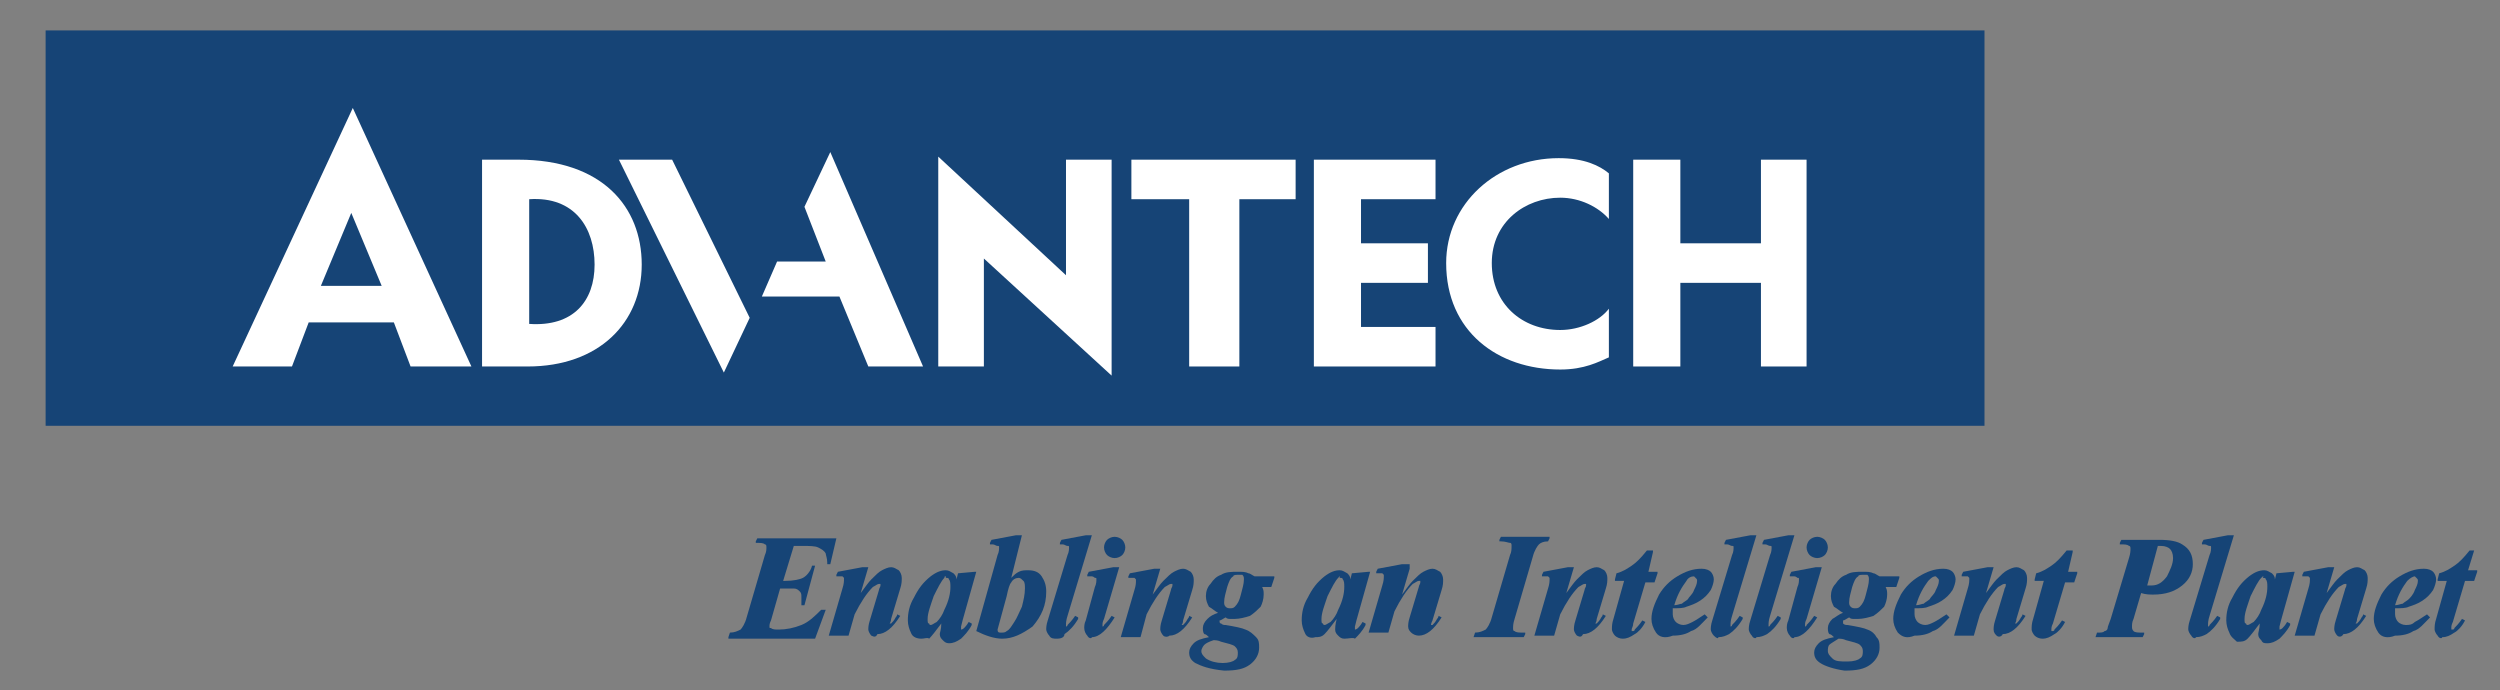 <?xml version="1.0" encoding="utf-8"?>
<!-- Generator: Adobe Illustrator 25.4.1, SVG Export Plug-In . SVG Version: 6.00 Build 0)  -->
<svg version="1.1" id="图层_1" xmlns="http://www.w3.org/2000/svg" xmlns:xlink="http://www.w3.org/1999/xlink" x="0px" y="0px"
	 viewBox="0 0 164.4 45.4" style="enable-background:new 0 0 164.4 45.4;" xml:space="preserve">
<rect x="0" y="0" width="164.4" height="45.4" fill="#808080" stroke="none"/>
<style type="text/css">
	.st0{fill:#164476;}
	.st1{fill:#FFFFFF;}
</style>
<rect x="3" y="2" class="st0" width="127.5" height="26"/>
<g>
	<path class="st1" d="M31.7,10.5v13.6h3c4.7,0,7.5-2.9,7.5-6.7c0-3.8-2.6-6.9-8.1-6.9H31.7z M34.8,21.3v-8.2c3-0.2,4.3,1.9,4.3,4.3
		C39.1,19.8,37.7,21.5,34.8,21.3"/>
	<polygon class="st1" points="73.1,10.5 70.1,10.5 70.1,18.1 61.7,10.3 61.7,24.1 64.7,24.1 64.7,17 73.1,24.7 	"/>
	<polygon class="st1" points="74.4,13.1 78.2,13.1 78.2,24.1 81.5,24.1 81.5,13.1 85.2,13.1 85.2,10.5 74.4,10.5 	"/>
	<polygon class="st1" points="86.4,24.1 86.4,10.5 94.4,10.5 94.4,13.1 89.5,13.1 89.5,16 93.9,16 93.9,18.6 89.5,18.6 89.5,21.5 
		94.4,21.5 94.4,24.1 	"/>
	<polygon class="st1" points="115.8,10.5 115.8,16 110.5,16 110.5,10.5 107.4,10.5 107.4,24.1 110.5,24.1 110.5,18.6 115.8,18.6 
		115.8,24.1 118.8,24.1 118.8,10.5 	"/>
	<polygon class="st1" points="40.7,10.5 47.6,24.5 49.3,20.9 44.2,10.5 	"/>
	<polygon class="st1" points="54.6,10 52.9,13.6 54.3,17.2 51.1,17.2 50.1,19.5 55.2,19.5 57.1,24.1 60.7,24.1 	"/>
	<path class="st1" d="M95.1,17.3c0,4.5,3.4,7,7.5,7c1.6,0,2.5-0.5,3.2-0.8v-3.2c-0.6,0.8-1.9,1.4-3.2,1.4c-2.5,0-4.5-1.7-4.5-4.4
		c0-2.7,2.2-4.3,4.5-4.3c1.3,0,2.5,0.6,3.2,1.4v-3c-0.6-0.5-1.6-1-3.3-1C98.4,10.4,95.1,13.4,95.1,17.3"/>
	<path class="st1" d="M21.1,18.8l2-4.8l2,4.8H21.1z M31,24.1l-7.8-17l-7.9,17h3.9l1.1-2.9h5.6l1.1,2.9H31z"/>
	<path class="st0" d="M47.9,41.9L47.9,41.9l0.1-0.3h0c0.3,0,0.5-0.1,0.7-0.2c0.1-0.1,0.3-0.4,0.4-0.8l1.2-4.1
		c0.1-0.2,0.1-0.4,0.1-0.5c0-0.1,0-0.2-0.1-0.2c-0.1-0.1-0.3-0.1-0.5-0.1l-0.1,0l0-0.1l0.1-0.2h5.2l-0.4,1.7h0h-0.2l0-0.1
		c0-0.3-0.1-0.5-0.1-0.6c-0.1-0.2-0.3-0.3-0.5-0.4c-0.2-0.1-0.6-0.1-1-0.1h-0.6l-0.7,2.3h0.1c0.6,0,1-0.1,1.2-0.2
		c0.2-0.1,0.5-0.4,0.6-0.8l0,0h0h0.2l-0.7,2.6h0h-0.2l0-0.1c0-0.2,0-0.3,0-0.4c0-0.2,0-0.3-0.1-0.4c-0.1-0.1-0.2-0.2-0.4-0.2
		c-0.1,0-0.3,0-0.6,0h-0.3l-0.6,2.1c-0.1,0.2-0.1,0.3-0.1,0.4c0,0.1,0,0.1,0.1,0.1c0.1,0.1,0.3,0.1,0.5,0.1c0.5,0,1-0.1,1.5-0.3
		c0.5-0.2,0.9-0.6,1.3-1h0.3l-0.7,1.9H47.9z M51.9,35.9L51.9,35.9L51.9,35.9z"/>
	<path class="st0" d="M57.3,41.8c-0.1-0.1-0.2-0.3-0.2-0.4c0-0.1,0-0.3,0.1-0.6l0.6-2c0-0.1,0.1-0.2,0.1-0.3c0,0,0,0,0-0.1
		c0,0,0,0-0.1,0c-0.1,0-0.2,0.1-0.4,0.2c-0.4,0.4-0.8,1-1.2,1.8l-0.4,1.4h-1.3l0.9-3.1c0.1-0.3,0.1-0.5,0.1-0.6c0,0,0-0.1,0-0.1
		c0,0,0,0-0.1-0.1c0,0-0.1,0-0.3,0H55l0-0.1l0.1-0.2l1.6-0.3H57v0.1v-0.1h0.1l-0.5,1.7c0.3-0.4,0.5-0.7,0.7-0.9
		c0.3-0.3,0.5-0.5,0.7-0.6c0.2-0.1,0.4-0.2,0.6-0.2c0.2,0,0.3,0.1,0.5,0.2c0.1,0.1,0.2,0.3,0.2,0.5c0,0.2,0,0.4-0.1,0.7l-0.6,2
		c0,0.2-0.1,0.3-0.1,0.3c0,0,0,0,0,0c0,0,0,0,0,0c0,0,0,0,0.1,0c0.1-0.1,0.2-0.2,0.3-0.4c0,0,0.1-0.1,0.1-0.2l0,0l0,0l0.2,0.1l0,0
		c-0.5,0.8-1,1.2-1.5,1.2C57.6,41.9,57.5,41.9,57.3,41.8"/>
	<path class="st0" d="M59.9,41.6c-0.1-0.2-0.2-0.5-0.2-0.8c0-0.5,0.1-1,0.4-1.5c0.3-0.6,0.6-1,1.1-1.4c0.4-0.3,0.7-0.4,1-0.4
		c0.2,0,0.3,0.1,0.5,0.2c0.1,0.1,0.2,0.2,0.2,0.4l0.1-0.4l1.1-0.1l0.1,0l-0.9,3.2l-0.1,0.4c0,0,0,0.1,0,0.1c0,0,0,0,0,0.1
		c0,0,0,0,0,0c0,0,0.1,0,0.2-0.1c0,0,0.2-0.2,0.3-0.4l0,0l0,0l0.2,0.1l0,0.1c-0.2,0.4-0.5,0.7-0.7,0.9c-0.3,0.2-0.5,0.3-0.8,0.3
		c-0.2,0-0.3-0.1-0.4-0.2c-0.1-0.1-0.2-0.2-0.2-0.4c0-0.1,0.1-0.3,0.1-0.7c-0.3,0.4-0.6,0.8-0.8,1C61,41.9,60.8,42,60.6,42h0
		C60.3,42,60,41.9,59.9,41.6 M62.1,38c-0.2,0.2-0.4,0.6-0.7,1.2c-0.2,0.6-0.4,1.1-0.4,1.5c0,0.2,0,0.3,0.1,0.3
		c0,0.1,0.1,0.1,0.1,0.1c0.1,0,0.2-0.1,0.4-0.2c0.2-0.2,0.4-0.5,0.5-0.8c0.3-0.6,0.4-1.1,0.4-1.5c0-0.2,0-0.4-0.1-0.5
		c0-0.1-0.1-0.1-0.2-0.1C62.2,37.8,62.1,37.9,62.1,38"/>
	<path class="st0" d="M65.9,42c-0.5,0-1.1-0.2-1.7-0.5l0,0l1.4-5c0.1-0.2,0.1-0.4,0.1-0.5c0-0.1,0-0.1-0.1-0.1
		c-0.1,0-0.2-0.1-0.3-0.1c0,0,0,0-0.1,0l-0.1,0l0-0.1l0.1-0.2l1.6-0.3h0.3v0.1v-0.1h0.1L66.5,38c0.2-0.2,0.3-0.3,0.5-0.4
		c0.2-0.1,0.4-0.1,0.6-0.1c0.4,0,0.7,0.1,0.9,0.4c0.2,0.3,0.3,0.6,0.3,1c0,0.9-0.3,1.6-0.9,2.3C67.2,41.7,66.6,42,65.9,42L65.9,42z
		 M65.8,41.6c0.2,0,0.3,0,0.4-0.1c0.2-0.1,0.3-0.3,0.5-0.6c0.2-0.3,0.3-0.6,0.5-1c0.1-0.4,0.2-0.8,0.2-1.2c0-0.2,0-0.4-0.1-0.5
		c-0.1-0.1-0.2-0.2-0.3-0.2c-0.2,0-0.4,0.1-0.5,0.3c-0.1,0.1-0.2,0.4-0.3,0.9l-0.6,2.2C65.6,41.6,65.7,41.6,65.8,41.6"/>
	<path class="st0" d="M69,41.8c-0.1-0.1-0.2-0.3-0.2-0.4c0-0.1,0-0.3,0.1-0.6l1.3-4.3c0.1-0.2,0.1-0.4,0.1-0.5c0-0.1,0-0.1-0.1-0.1
		c-0.1,0-0.2-0.1-0.3-0.1c0,0,0,0-0.1,0l-0.1,0l0-0.1l0.1-0.2l1.6-0.3h0.3v0.1v-0.1h0.1l-1.6,5.3c-0.1,0.3-0.1,0.5-0.1,0.6
		c0,0,0,0,0,0.1c0,0,0,0,0,0c0,0,0.1,0,0.1-0.1c0.1-0.1,0.3-0.3,0.5-0.6l0,0l0,0l0.2,0.1l0,0.1c-0.3,0.5-0.6,0.8-0.9,1
		C70,41.9,69.8,42,69.5,42h0C69.3,42,69.1,42,69,41.8"/>
	<path class="st0" d="M71.5,41.8c-0.1-0.1-0.2-0.3-0.2-0.5c0-0.1,0-0.3,0.1-0.5l0.6-2.2c0.1-0.2,0.1-0.4,0.1-0.5
		c0-0.1,0-0.1-0.1-0.1c0,0-0.1-0.1-0.2-0.1c0,0-0.1,0-0.2,0l-0.1,0l0-0.1l0.1-0.2l1.6-0.3h0.3v0.1v-0.1h0.1l-1,3.4
		c-0.1,0.2-0.1,0.3-0.1,0.4c0,0,0,0,0,0.1c0,0,0,0,0,0c0,0,0.1,0,0.1-0.1c0.1-0.1,0.3-0.3,0.5-0.6l0,0l0,0l0.2,0.1l0,0
		c-0.5,0.8-1,1.3-1.5,1.3h0C71.8,42,71.6,42,71.5,41.8 M73.3,35.3c0.2,0,0.4,0.1,0.5,0.2s0.2,0.3,0.2,0.5c0,0.2-0.1,0.4-0.2,0.5
		c-0.1,0.1-0.3,0.2-0.5,0.2h0c-0.2,0-0.4-0.1-0.5-0.2c-0.1-0.1-0.2-0.3-0.2-0.5c0-0.2,0.1-0.4,0.2-0.5
		C72.9,35.4,73.1,35.3,73.3,35.3"/>
	<path class="st0" d="M76.5,41.8c-0.1-0.1-0.2-0.3-0.2-0.4c0-0.1,0-0.3,0.1-0.6l0.6-2c0-0.1,0.1-0.2,0.1-0.3c0,0,0,0,0-0.1
		c0,0,0,0-0.1,0c-0.1,0-0.2,0.1-0.4,0.2c-0.4,0.4-0.8,1-1.2,1.8L75,41.9h-1.3l0.9-3.1c0.1-0.3,0.1-0.5,0.1-0.6c0,0,0-0.1,0-0.1
		c0,0,0,0-0.1-0.1c0,0-0.1,0-0.3,0h-0.1l0-0.1l0.1-0.2l1.6-0.3h0.3v0.1v-0.1h0.1l-0.5,1.7c0.3-0.4,0.5-0.7,0.7-0.9
		c0.3-0.3,0.5-0.5,0.7-0.6c0.2-0.1,0.4-0.2,0.6-0.2c0.2,0,0.3,0.1,0.5,0.2c0.1,0.1,0.2,0.3,0.2,0.5c0,0.2,0,0.4-0.1,0.7l-0.6,2
		c0,0.2-0.1,0.3-0.1,0.3c0,0,0,0,0,0c0,0,0,0,0,0c0,0,0,0,0.1,0c0.1-0.1,0.2-0.2,0.3-0.4c0,0,0.1-0.1,0.1-0.2l0,0l0,0l0.2,0.1l0,0
		c-0.5,0.8-1,1.2-1.5,1.2C76.8,41.9,76.6,41.9,76.5,41.8"/>
	<path class="st0" d="M78.6,43.6c-0.3-0.2-0.4-0.4-0.4-0.7c0-0.2,0.1-0.4,0.3-0.6c0.2-0.2,0.5-0.3,1-0.4c-0.1-0.1-0.2-0.2-0.3-0.2
		c-0.1-0.1-0.1-0.3-0.1-0.4c0-0.2,0.1-0.4,0.3-0.6c0.2-0.2,0.4-0.3,0.7-0.4c-0.2-0.1-0.4-0.3-0.6-0.4c-0.1-0.2-0.2-0.4-0.2-0.7
		c0-0.3,0.1-0.6,0.3-0.8c0.2-0.3,0.4-0.5,0.7-0.6c0.3-0.2,0.7-0.2,1.1-0.2c0.3,0,0.5,0,0.7,0.1c0.1,0,0.2,0.1,0.4,0.2h1.3l0,0.1
		l-0.2,0.6h0H83c0.1,0.2,0.1,0.3,0.1,0.5c0,0.3-0.1,0.6-0.2,0.8c-0.2,0.2-0.4,0.4-0.7,0.6c-0.3,0.1-0.7,0.2-1,0.2
		c-0.1,0-0.2,0-0.3,0c-0.1,0-0.2,0-0.3-0.1c-0.2,0.1-0.3,0.2-0.4,0.2c0,0,0,0.1,0,0.1c0,0,0,0.1,0.1,0.1c0.1,0.1,0.2,0.1,0.3,0.1
		c0.6,0.1,1.1,0.2,1.3,0.3c0.3,0.1,0.5,0.3,0.7,0.5c0.2,0.2,0.2,0.4,0.2,0.7c0,0.4-0.2,0.8-0.6,1.1c-0.4,0.3-0.9,0.4-1.7,0.4
		C79.5,44,79,43.8,78.6,43.6 M80.4,43.6c0.4,0,0.7-0.1,0.8-0.2c0.2-0.1,0.2-0.3,0.2-0.5c0-0.2-0.1-0.3-0.2-0.4
		c-0.1-0.1-0.5-0.2-0.9-0.3c-0.2-0.1-0.4-0.1-0.5-0.1c-0.3,0.1-0.5,0.2-0.6,0.3c-0.1,0.1-0.2,0.3-0.2,0.4c0,0.2,0.1,0.3,0.3,0.5
		C79.6,43.5,80,43.6,80.4,43.6 M81.4,37.8c-0.1,0-0.3,0-0.3,0.1c-0.2,0.1-0.3,0.4-0.4,0.7c-0.1,0.4-0.2,0.7-0.2,1
		c0,0.1,0,0.2,0.1,0.3c0.1,0.1,0.2,0.1,0.3,0.1c0.1,0,0.2,0,0.3-0.1c0.2-0.2,0.3-0.4,0.4-0.8s0.2-0.7,0.2-1c0-0.1,0-0.2-0.1-0.3
		C81.6,37.8,81.6,37.8,81.4,37.8"/>
	<path class="st0" d="M85.8,41.6c-0.1-0.2-0.2-0.5-0.2-0.8c0-0.5,0.1-1,0.4-1.5c0.3-0.6,0.6-1,1.1-1.4c0.4-0.3,0.7-0.4,1-0.4
		c0.2,0,0.3,0.1,0.5,0.2c0.1,0.1,0.2,0.2,0.2,0.4l0.1-0.4l1.1-0.1l0.1,0l-0.9,3.2l-0.1,0.4c0,0,0,0.1,0,0.1c0,0,0,0,0,0.1
		c0,0,0,0,0,0c0,0,0.1,0,0.2-0.1c0,0,0.2-0.2,0.3-0.4l0,0l0,0l0.2,0.1l0,0.1c-0.2,0.4-0.5,0.7-0.7,0.9C89,41.9,88.7,42,88.4,42
		c-0.2,0-0.3-0.1-0.4-0.2c-0.1-0.1-0.2-0.2-0.2-0.4c0-0.1,0-0.3,0.1-0.7c-0.3,0.4-0.6,0.8-0.8,1c-0.2,0.2-0.4,0.2-0.6,0.2h0
		C86.2,42,85.9,41.9,85.8,41.6 M88,38c-0.2,0.2-0.4,0.6-0.7,1.2c-0.2,0.6-0.4,1.1-0.4,1.5c0,0.2,0,0.3,0.1,0.3
		c0,0.1,0.1,0.1,0.1,0.1c0.1,0,0.2-0.1,0.4-0.2c0.2-0.2,0.4-0.5,0.5-0.8c0.3-0.6,0.4-1.1,0.4-1.5c0-0.2,0-0.4-0.1-0.5
		c0-0.1-0.1-0.1-0.2-0.1C88.1,37.8,88.1,37.9,88,38"/>
	<path class="st0" d="M92.7,37.4l-0.5,1.7c0.3-0.4,0.5-0.7,0.7-0.9c0.3-0.3,0.5-0.5,0.7-0.6c0.2-0.1,0.4-0.2,0.6-0.2
		c0.2,0,0.3,0.1,0.5,0.2c0.1,0.1,0.2,0.3,0.2,0.5c0,0.2,0,0.4-0.1,0.7l-0.6,2c-0.1,0.2-0.1,0.3-0.1,0.3c0,0,0,0,0,0c0,0,0,0,0,0
		c0,0,0,0,0.1,0c0.1-0.1,0.2-0.2,0.3-0.4c0,0,0.1-0.1,0.1-0.2l0,0l0,0l0.2,0.1l0,0c-0.5,0.8-1,1.2-1.5,1.2c-0.2,0-0.4-0.1-0.5-0.2
		c-0.1-0.1-0.2-0.2-0.2-0.4c0-0.1,0-0.3,0.1-0.6l0.6-2c0-0.1,0.1-0.2,0.1-0.3c0,0,0,0,0-0.1c0,0,0,0-0.1,0c-0.1,0-0.2,0.1-0.4,0.2
		c-0.4,0.4-0.8,1-1.2,1.8l-0.4,1.4h-1.3l0.9-3.1c0.1-0.3,0.1-0.5,0.1-0.6c0,0,0-0.1,0-0.1c0,0,0,0-0.1-0.1c0,0-0.1,0-0.3,0h-0.1
		l0-0.1l0.1-0.2l1.6-0.3H92.7z"/>
	<path class="st0" d="M96.9,41.9L96.9,41.9l0.1-0.3h0c0.3,0,0.5-0.1,0.7-0.2c0.1-0.1,0.3-0.4,0.4-0.8l1.2-4.1
		c0.1-0.2,0.1-0.4,0.1-0.6c0-0.1,0-0.2-0.1-0.2c-0.1,0-0.3-0.1-0.6-0.1l0-0.1l0.1,0l-0.1,0l0,0.1l-0.1,0l0-0.1l0.1-0.2h3.2l0,0.1
		l-0.1,0.2h0c-0.3,0-0.5,0.1-0.6,0.2c-0.1,0.1-0.3,0.4-0.4,0.8l-1.2,4.1c-0.1,0.3-0.1,0.5-0.1,0.6c0,0.1,0,0.2,0.1,0.2
		c0.1,0.1,0.3,0.1,0.6,0.1h0.1l0,0.1l-0.1,0.2H96.9z"/>
	<path class="st0" d="M103.7,41.8c-0.1-0.1-0.2-0.3-0.2-0.4c0-0.1,0-0.3,0.1-0.6l0.6-2c0-0.1,0.1-0.2,0.1-0.3c0,0,0,0,0-0.1
		c0,0,0,0-0.1,0c-0.1,0-0.2,0.1-0.4,0.2c-0.4,0.4-0.8,1-1.2,1.8l-0.4,1.4h-1.3l0.9-3.1c0.1-0.3,0.1-0.5,0.1-0.6c0,0,0-0.1,0-0.1
		c0,0,0,0-0.1-0.1c0,0-0.1,0-0.3,0h-0.1l0-0.1l0.1-0.2l1.6-0.3h0.3v0.1v-0.1h0.1l-0.5,1.7c0.3-0.4,0.5-0.7,0.7-0.9
		c0.3-0.3,0.5-0.5,0.7-0.6c0.2-0.1,0.4-0.2,0.6-0.2c0.2,0,0.3,0.1,0.5,0.2c0.1,0.1,0.2,0.3,0.2,0.5c0,0.2,0,0.4-0.1,0.7l-0.6,2
		c0,0.2-0.1,0.3-0.1,0.3c0,0,0,0,0,0c0,0,0,0,0,0c0,0,0,0,0.1,0c0.1-0.1,0.2-0.2,0.3-0.4c0,0,0.1-0.1,0.1-0.2l0,0l0,0l0.2,0.1l0,0
		c-0.5,0.8-1,1.2-1.5,1.2C104,41.9,103.9,41.9,103.7,41.8"/>
	<path class="st0" d="M108.7,36.3L108.7,36.3l-0.3,1.3h0.6l0,0.1l-0.2,0.6h0h-0.6l-0.8,2.7c0,0.2-0.1,0.3-0.1,0.4c0,0,0,0,0,0.1
		c0,0,0,0,0.1,0c0,0,0.1,0,0.1-0.1c0.1-0.1,0.3-0.3,0.5-0.6l0,0l0,0l0.2,0.1l0,0c-0.2,0.4-0.5,0.7-0.7,0.8c-0.3,0.2-0.5,0.3-0.8,0.3
		h0c-0.2,0-0.4-0.1-0.5-0.2c-0.1-0.1-0.2-0.3-0.2-0.4c0-0.2,0-0.4,0.1-0.7l0.7-2.5h-0.6l0-0.1l0.1-0.4c0.4-0.1,0.7-0.3,1-0.5
		c0.3-0.2,0.6-0.5,1-1H108.7"/>
	<path class="st0" d="M108.9,41.6c-0.2-0.3-0.3-0.6-0.3-0.9c0-0.5,0.2-1,0.5-1.6c0.3-0.5,0.7-0.9,1.2-1.2c0.5-0.3,1-0.5,1.6-0.5
		c0.3,0,0.5,0.1,0.6,0.2c0.1,0.1,0.2,0.3,0.2,0.5c0,0.2-0.1,0.5-0.2,0.7c-0.2,0.3-0.4,0.5-0.7,0.7c-0.3,0.2-0.6,0.3-0.9,0.4
		c-0.2,0.1-0.5,0.1-0.9,0.1c0,0.2,0,0.3,0,0.4c0,0.2,0.1,0.4,0.2,0.5c0.1,0.1,0.3,0.2,0.5,0.2c0.2,0,0.4-0.1,0.6-0.2
		c0.2-0.1,0.5-0.3,0.8-0.5l0,0l0,0l0.2,0.2l0,0c-0.4,0.4-0.7,0.8-1.1,0.9c-0.3,0.2-0.7,0.3-1.2,0.3C109.5,42,109.1,41.9,108.9,41.6
		 M110.9,38.2c-0.3,0.4-0.6,0.9-0.8,1.6c0.2,0,0.4-0.1,0.5-0.1c0.1-0.1,0.3-0.2,0.4-0.3c0.1-0.2,0.3-0.3,0.4-0.6
		c0.1-0.2,0.2-0.4,0.2-0.6c0-0.1,0-0.1-0.1-0.2c0,0-0.1-0.1-0.1-0.1h0C111.2,37.9,111,38,110.9,38.2"/>
	<path class="st0" d="M112.7,41.8c-0.1-0.1-0.2-0.3-0.2-0.4c0-0.1,0-0.3,0.1-0.6l1.3-4.3c0.1-0.2,0.1-0.4,0.1-0.5
		c0-0.1,0-0.1-0.1-0.1c-0.1,0-0.2-0.1-0.3-0.1c0,0,0,0-0.1,0l-0.1,0l0-0.1l0.1-0.2l1.6-0.3h0.3v0.1v-0.1h0.1l-1.6,5.3
		c-0.1,0.3-0.1,0.5-0.1,0.6c0,0,0,0,0,0.1c0,0,0,0,0,0c0,0,0.1,0,0.1-0.1c0.1-0.1,0.3-0.3,0.5-0.6l0,0l0,0l0.2,0.1l0,0.1
		c-0.3,0.5-0.6,0.8-0.9,1c-0.2,0.1-0.4,0.2-0.7,0.2C113,42,112.9,42,112.7,41.8"/>
	<path class="st0" d="M115.2,41.8c-0.1-0.1-0.2-0.3-0.2-0.4c0-0.1,0-0.3,0.1-0.6l1.3-4.3c0.1-0.2,0.1-0.4,0.1-0.5
		c0-0.1,0-0.1-0.1-0.1c-0.1,0-0.2-0.1-0.3-0.1c0,0,0,0-0.1,0l-0.1,0l0-0.1l0.1-0.2l1.6-0.3h0.3v0.1v-0.1h0.1l-1.6,5.3
		c-0.1,0.3-0.1,0.5-0.1,0.6c0,0,0,0,0,0.1c0,0,0,0,0,0c0,0,0.1,0,0.1-0.1c0.1-0.1,0.3-0.3,0.5-0.6l0,0l0,0l0.2,0.1l0,0.1
		c-0.3,0.5-0.6,0.8-0.9,1c-0.2,0.1-0.4,0.2-0.7,0.2h0C115.5,42,115.3,42,115.2,41.8"/>
	<path class="st0" d="M117.7,41.8c-0.1-0.1-0.2-0.3-0.2-0.5c0-0.1,0-0.3,0.1-0.5l0.6-2.2c0.1-0.2,0.1-0.4,0.1-0.5
		c0-0.1,0-0.1-0.1-0.1c0,0-0.1-0.1-0.2-0.1c0,0-0.1,0-0.2,0h-0.1l0-0.1l0.1-0.2l1.6-0.3h0.3v0.1v-0.1h0.1l-1,3.4
		c-0.1,0.2-0.1,0.3-0.1,0.4c0,0,0,0,0,0.1c0,0,0,0,0,0c0,0,0.1,0,0.1-0.1c0.1-0.1,0.3-0.3,0.5-0.6l0,0l0,0l0.2,0.1l0,0
		c-0.5,0.8-1,1.3-1.5,1.3h0C118,42,117.8,42,117.7,41.8 M119.5,35.3c0.2,0,0.4,0.1,0.5,0.2c0.1,0.1,0.2,0.3,0.2,0.5
		c0,0.2-0.1,0.4-0.2,0.5c-0.1,0.1-0.3,0.2-0.5,0.2c-0.2,0-0.4-0.1-0.5-0.2c-0.1-0.1-0.2-0.3-0.2-0.5c0-0.2,0.1-0.4,0.2-0.5
		C119.1,35.4,119.3,35.3,119.5,35.3"/>
	<path class="st0" d="M119.7,43.6c-0.3-0.2-0.4-0.4-0.4-0.7c0-0.2,0.1-0.4,0.3-0.6c0.2-0.2,0.5-0.3,1-0.4c-0.1-0.1-0.2-0.2-0.3-0.2
		c-0.1-0.1-0.1-0.3-0.1-0.4c0-0.2,0.1-0.4,0.3-0.6c0.2-0.1,0.4-0.3,0.7-0.4c-0.2-0.1-0.4-0.3-0.6-0.4c-0.1-0.2-0.2-0.4-0.2-0.7
		c0-0.3,0.1-0.6,0.3-0.8c0.2-0.3,0.4-0.5,0.7-0.6c0.3-0.2,0.7-0.2,1.1-0.2c0.3,0,0.5,0,0.7,0.1c0.1,0,0.2,0.1,0.4,0.2h1.3l0,0.1
		l-0.2,0.6h0H124c0.1,0.2,0.1,0.3,0.1,0.5c0,0.3-0.1,0.6-0.2,0.8c-0.2,0.2-0.4,0.4-0.7,0.6c-0.3,0.1-0.7,0.2-1,0.2
		c-0.1,0-0.2,0-0.3,0c-0.1,0-0.2,0-0.3-0.1c-0.2,0.1-0.3,0.2-0.4,0.2c0,0,0,0.1,0,0.1c0,0,0,0.1,0,0.1c0.1,0.1,0.2,0.1,0.3,0.1
		c0.6,0.1,1.1,0.2,1.3,0.3c0.3,0.1,0.5,0.3,0.6,0.5c0.2,0.2,0.2,0.4,0.2,0.7c0,0.4-0.2,0.8-0.6,1.1c-0.4,0.3-0.9,0.4-1.7,0.4
		C120.6,44,120,43.8,119.7,43.6 M120.3,42.4c-0.1,0.1-0.1,0.3-0.1,0.4c0,0.2,0.1,0.3,0.3,0.5c0.2,0.2,0.5,0.2,1,0.2
		c0.4,0,0.7-0.1,0.8-0.2c0.2-0.1,0.2-0.3,0.2-0.5c0-0.2-0.1-0.3-0.2-0.4c-0.1-0.1-0.5-0.2-0.9-0.3c-0.2-0.1-0.4-0.1-0.5-0.1
		C120.6,42.2,120.4,42.3,120.3,42.4 M122.5,37.8c-0.1,0-0.3,0-0.3,0.1c-0.2,0.1-0.3,0.4-0.4,0.7c-0.1,0.4-0.2,0.7-0.2,1
		c0,0.1,0,0.2,0.1,0.3c0.1,0.1,0.2,0.1,0.3,0.1c0.1,0,0.2,0,0.3-0.1c0.2-0.2,0.3-0.4,0.4-0.8c0.1-0.4,0.2-0.7,0.2-1
		c0-0.1,0-0.2-0.1-0.3C122.7,37.8,122.6,37.8,122.5,37.8"/>
	<path class="st0" d="M124.8,41.6c-0.2-0.3-0.3-0.6-0.3-0.9c0-0.5,0.2-1,0.5-1.6c0.3-0.5,0.7-0.9,1.2-1.2c0.5-0.3,1-0.5,1.6-0.5
		c0.3,0,0.5,0.1,0.6,0.2c0.1,0.1,0.2,0.3,0.2,0.5c0,0.2-0.1,0.5-0.2,0.7c-0.2,0.3-0.4,0.5-0.7,0.7c-0.3,0.2-0.6,0.3-0.9,0.4
		c-0.2,0.1-0.5,0.1-0.9,0.1c0,0.2,0,0.3,0,0.4c0,0.2,0.1,0.4,0.2,0.5c0.1,0.1,0.3,0.2,0.5,0.2c0.2,0,0.4-0.1,0.6-0.2
		c0.2-0.1,0.5-0.3,0.8-0.5l0,0l0,0l0.2,0.2l0,0c-0.4,0.4-0.7,0.8-1.1,0.9c-0.3,0.2-0.7,0.3-1.2,0.3C125.4,42,125.1,41.9,124.8,41.6
		 M126.8,38.2c-0.3,0.4-0.6,0.9-0.8,1.6c0.2,0,0.4-0.1,0.5-0.1c0.1-0.1,0.3-0.2,0.4-0.3c0.1-0.2,0.3-0.3,0.4-0.6
		c0.1-0.2,0.2-0.4,0.2-0.6c0-0.1,0-0.1-0.1-0.2c0,0-0.1-0.1-0.1-0.1h0C127.1,37.9,127,38,126.8,38.2"/>
	<path class="st0" d="M131.3,41.8c-0.1-0.1-0.2-0.2-0.2-0.4c0-0.1,0-0.3,0.1-0.6l0.6-2c0-0.1,0.1-0.2,0.1-0.3c0,0,0,0,0-0.1
		c0,0,0,0-0.1,0c-0.1,0-0.2,0.1-0.4,0.2c-0.4,0.4-0.8,1-1.2,1.8l-0.4,1.4h-1.3l0.9-3.1c0.1-0.3,0.1-0.5,0.1-0.6c0,0,0-0.1,0-0.1
		c0,0,0,0-0.1-0.1c0,0-0.1,0-0.3,0H129l0-0.1l0.1-0.2l1.6-0.3h0.3v0.1v-0.1h0.1l-0.5,1.7c0.3-0.4,0.5-0.7,0.7-0.9
		c0.3-0.3,0.5-0.5,0.7-0.6c0.2-0.1,0.4-0.2,0.6-0.2c0.2,0,0.3,0.1,0.5,0.2c0.1,0.1,0.2,0.3,0.2,0.5c0,0.2,0,0.4-0.1,0.7l-0.6,2
		c0,0.2-0.1,0.3-0.1,0.3c0,0,0,0,0,0c0,0,0,0,0,0c0,0,0,0,0.1,0c0.1-0.1,0.2-0.2,0.3-0.4c0,0,0.1-0.1,0.1-0.2l0,0l0,0l0.2,0.1l0,0
		c-0.5,0.8-1,1.2-1.5,1.2h0C131.6,41.9,131.4,41.9,131.3,41.8"/>
	<path class="st0" d="M136.3,36.3L136.3,36.3l-0.3,1.3h0.6l0,0.1l-0.2,0.6h0h-0.6l-0.8,2.7c-0.1,0.2-0.1,0.3-0.1,0.4c0,0,0,0,0,0.1
		c0,0,0,0,0.1,0c0,0,0.1,0,0.1-0.1c0.1-0.1,0.3-0.3,0.5-0.6l0,0l0,0l0.2,0.1l0,0c-0.2,0.4-0.5,0.7-0.7,0.8c-0.3,0.2-0.5,0.3-0.8,0.3
		h0c-0.2,0-0.4-0.1-0.5-0.2c-0.1-0.1-0.2-0.3-0.2-0.4c0-0.2,0-0.4,0.1-0.7l0.7-2.5h-0.6l0-0.1l0.1-0.4c0.4-0.1,0.7-0.3,1-0.5
		c0.3-0.2,0.6-0.5,1-1H136.3"/>
	<path class="st0" d="M137.8,41.9L137.8,41.9l0.1-0.3l0,0c0.3,0,0.4,0,0.5-0.1c0.1,0,0.2-0.1,0.2-0.2c0-0.1,0.1-0.3,0.2-0.6l1.2-4
		c0.1-0.3,0.1-0.5,0.1-0.6c0-0.1,0-0.2-0.1-0.2c-0.1-0.1-0.3-0.1-0.5-0.1l-0.1,0l0-0.1l0.1-0.2h2.5c0.7,0,1.2,0.1,1.5,0.3
		c0.5,0.3,0.7,0.7,0.7,1.3c0,0.5-0.2,1-0.7,1.4c-0.5,0.4-1.1,0.6-1.9,0.6c-0.2,0-0.5,0-0.8-0.1l-0.5,1.7c-0.1,0.2-0.1,0.4-0.1,0.5
		c0,0.1,0,0.2,0.1,0.3c0.1,0.1,0.3,0.1,0.6,0.1h0.1l0,0.1l-0.1,0.2H137.8z M140.8,39L140.8,39L140.8,39z M141.5,38.5
		c0.4,0,0.7-0.2,1-0.6c0.2-0.4,0.4-0.8,0.4-1.2c0-0.3-0.1-0.5-0.2-0.6c-0.1-0.1-0.3-0.2-0.6-0.2c0,0-0.1,0-0.2,0l-0.7,2.6
		C141.2,38.5,141.3,38.5,141.5,38.5"/>
	<path class="st0" d="M144.1,41.8c-0.1-0.1-0.2-0.3-0.2-0.4c0-0.1,0-0.3,0.1-0.6l1.3-4.3c0.1-0.2,0.1-0.4,0.1-0.5
		c0-0.1,0-0.1-0.1-0.1c-0.1,0-0.2-0.1-0.3-0.1c0,0,0,0-0.1,0l-0.1,0l0-0.1l0.1-0.2l1.6-0.3h0.3v0.1v-0.1h0.1l-1.6,5.3
		c-0.1,0.3-0.1,0.5-0.1,0.6c0,0,0,0,0,0.1c0,0,0,0,0,0c0,0,0.1,0,0.1-0.1c0.1-0.1,0.3-0.3,0.5-0.6l0,0l0,0l0.2,0.1l0,0.1
		c-0.3,0.5-0.6,0.8-0.9,1c-0.2,0.1-0.4,0.2-0.7,0.2C144.4,42,144.2,42,144.1,41.8"/>
	<path class="st0" d="M146.6,41.6c-0.1-0.2-0.2-0.5-0.2-0.8c0-0.5,0.1-1,0.4-1.5c0.3-0.6,0.6-1,1.1-1.4c0.4-0.3,0.7-0.4,1-0.4
		c0.2,0,0.3,0.1,0.5,0.2c0.1,0.1,0.2,0.2,0.2,0.4l0.1-0.4l1.1-0.1l0.1,0l-0.9,3.2l-0.1,0.4c0,0,0,0.1,0,0.1c0,0,0,0,0,0.1
		c0,0,0,0,0,0c0,0,0.1,0,0.2-0.1c0,0,0.2-0.2,0.3-0.4l0,0l0,0l0.2,0.1l0,0.1c-0.2,0.4-0.5,0.7-0.7,0.9c-0.3,0.2-0.5,0.3-0.8,0.3
		c-0.2,0-0.3,0-0.4-0.2c-0.1-0.1-0.2-0.2-0.2-0.4c0-0.1,0.1-0.4,0.1-0.7c-0.3,0.4-0.6,0.8-0.8,1c-0.2,0.2-0.4,0.2-0.7,0.2h0
		C146.9,42,146.7,41.9,146.6,41.6 M148.7,38c-0.2,0.2-0.4,0.6-0.7,1.2c-0.2,0.6-0.4,1.1-0.4,1.5c0,0.2,0,0.3,0.1,0.3
		c0,0.1,0.1,0.1,0.1,0.1c0.1,0,0.2-0.1,0.4-0.2c0.2-0.2,0.4-0.5,0.5-0.8c0.3-0.6,0.4-1.1,0.4-1.5c0-0.2,0-0.4-0.1-0.5
		c0-0.1-0.1-0.1-0.2-0.1C148.9,37.8,148.8,37.9,148.7,38"/>
	<path class="st0" d="M153.7,41.8c-0.1-0.1-0.2-0.3-0.2-0.4c0-0.1,0-0.3,0.1-0.6l0.6-2c0-0.1,0.1-0.2,0.1-0.3c0,0,0,0,0-0.1
		c0,0,0,0-0.1,0c-0.1,0-0.2,0.1-0.4,0.2c-0.4,0.4-0.8,1-1.2,1.8l-0.4,1.4h-1.3l0.9-3.1c0.1-0.3,0.1-0.5,0.1-0.6c0,0,0-0.1,0-0.1
		c0,0,0,0-0.1-0.1c0,0-0.1,0-0.3,0h-0.1l0-0.1l0.1-0.2l1.6-0.3h0.3v0.1v-0.1h0.1l-0.5,1.7c0.3-0.4,0.5-0.7,0.7-0.9
		c0.3-0.3,0.5-0.5,0.7-0.6c0.2-0.1,0.4-0.2,0.6-0.2c0.2,0,0.3,0.1,0.5,0.2c0.1,0.1,0.2,0.3,0.2,0.5c0,0.2,0,0.4-0.1,0.7l-0.6,2
		c0,0.2-0.1,0.3-0.1,0.3c0,0,0,0,0,0c0,0,0,0,0,0c0,0,0,0,0.1,0c0.1-0.1,0.2-0.2,0.3-0.4c0,0,0.1-0.1,0.1-0.2l0,0l0,0l0.2,0.1l0,0
		c-0.5,0.8-1,1.2-1.5,1.2C154,41.9,153.8,41.9,153.7,41.8"/>
	<path class="st0" d="M156.4,41.6c-0.2-0.3-0.3-0.6-0.3-0.9c0-0.5,0.2-1,0.5-1.6c0.3-0.5,0.7-0.9,1.2-1.2c0.5-0.3,1-0.5,1.6-0.5
		c0.3,0,0.5,0.1,0.6,0.2c0.1,0.1,0.2,0.3,0.2,0.5c0,0.2-0.1,0.5-0.2,0.7c-0.2,0.3-0.4,0.5-0.7,0.7c-0.3,0.2-0.6,0.3-0.9,0.4
		c-0.2,0.1-0.5,0.1-0.9,0.1c0,0.2,0,0.3,0,0.4c0,0.2,0.1,0.4,0.2,0.5c0.1,0.1,0.3,0.2,0.5,0.2c0.2,0,0.4,0,0.6-0.2
		c0.2-0.1,0.5-0.3,0.8-0.5l0,0l0,0l0.2,0.2l0,0c-0.4,0.4-0.7,0.8-1.1,0.9c-0.3,0.2-0.7,0.3-1.2,0.3C157,42,156.6,41.9,156.4,41.6
		 M158.3,38.2c-0.3,0.4-0.6,0.9-0.8,1.6c0.2,0,0.4-0.1,0.5-0.1c0.1-0.1,0.3-0.2,0.4-0.3c0.1-0.1,0.3-0.3,0.4-0.6
		c0.1-0.2,0.2-0.4,0.2-0.6c0-0.1,0-0.1-0.1-0.2c0,0-0.1-0.1-0.1-0.1h0C158.7,37.9,158.5,38,158.3,38.2"/>
	<path class="st0" d="M160.3,41.8c-0.1-0.1-0.2-0.3-0.2-0.4c0-0.2,0-0.4,0.1-0.7l0.7-2.5h-0.6l0-0.1l0.1-0.4c0.4-0.1,0.7-0.3,1-0.5
		c0.3-0.2,0.6-0.5,1-1h0.2v0.1v-0.1h0.1l-0.4,1.3h0.6l0,0.1l-0.2,0.6h0h-0.6l-0.8,2.7c-0.1,0.2-0.1,0.3-0.1,0.4c0,0,0,0,0,0.1
		c0,0,0,0,0.1,0c0,0,0.1,0,0.1-0.1c0.1-0.1,0.3-0.3,0.5-0.6l0,0l0,0l0.2,0.1l0,0c-0.2,0.4-0.5,0.7-0.7,0.8c-0.3,0.2-0.5,0.3-0.8,0.3
		C160.6,42,160.4,42,160.3,41.8"/>
</g>
</svg>
